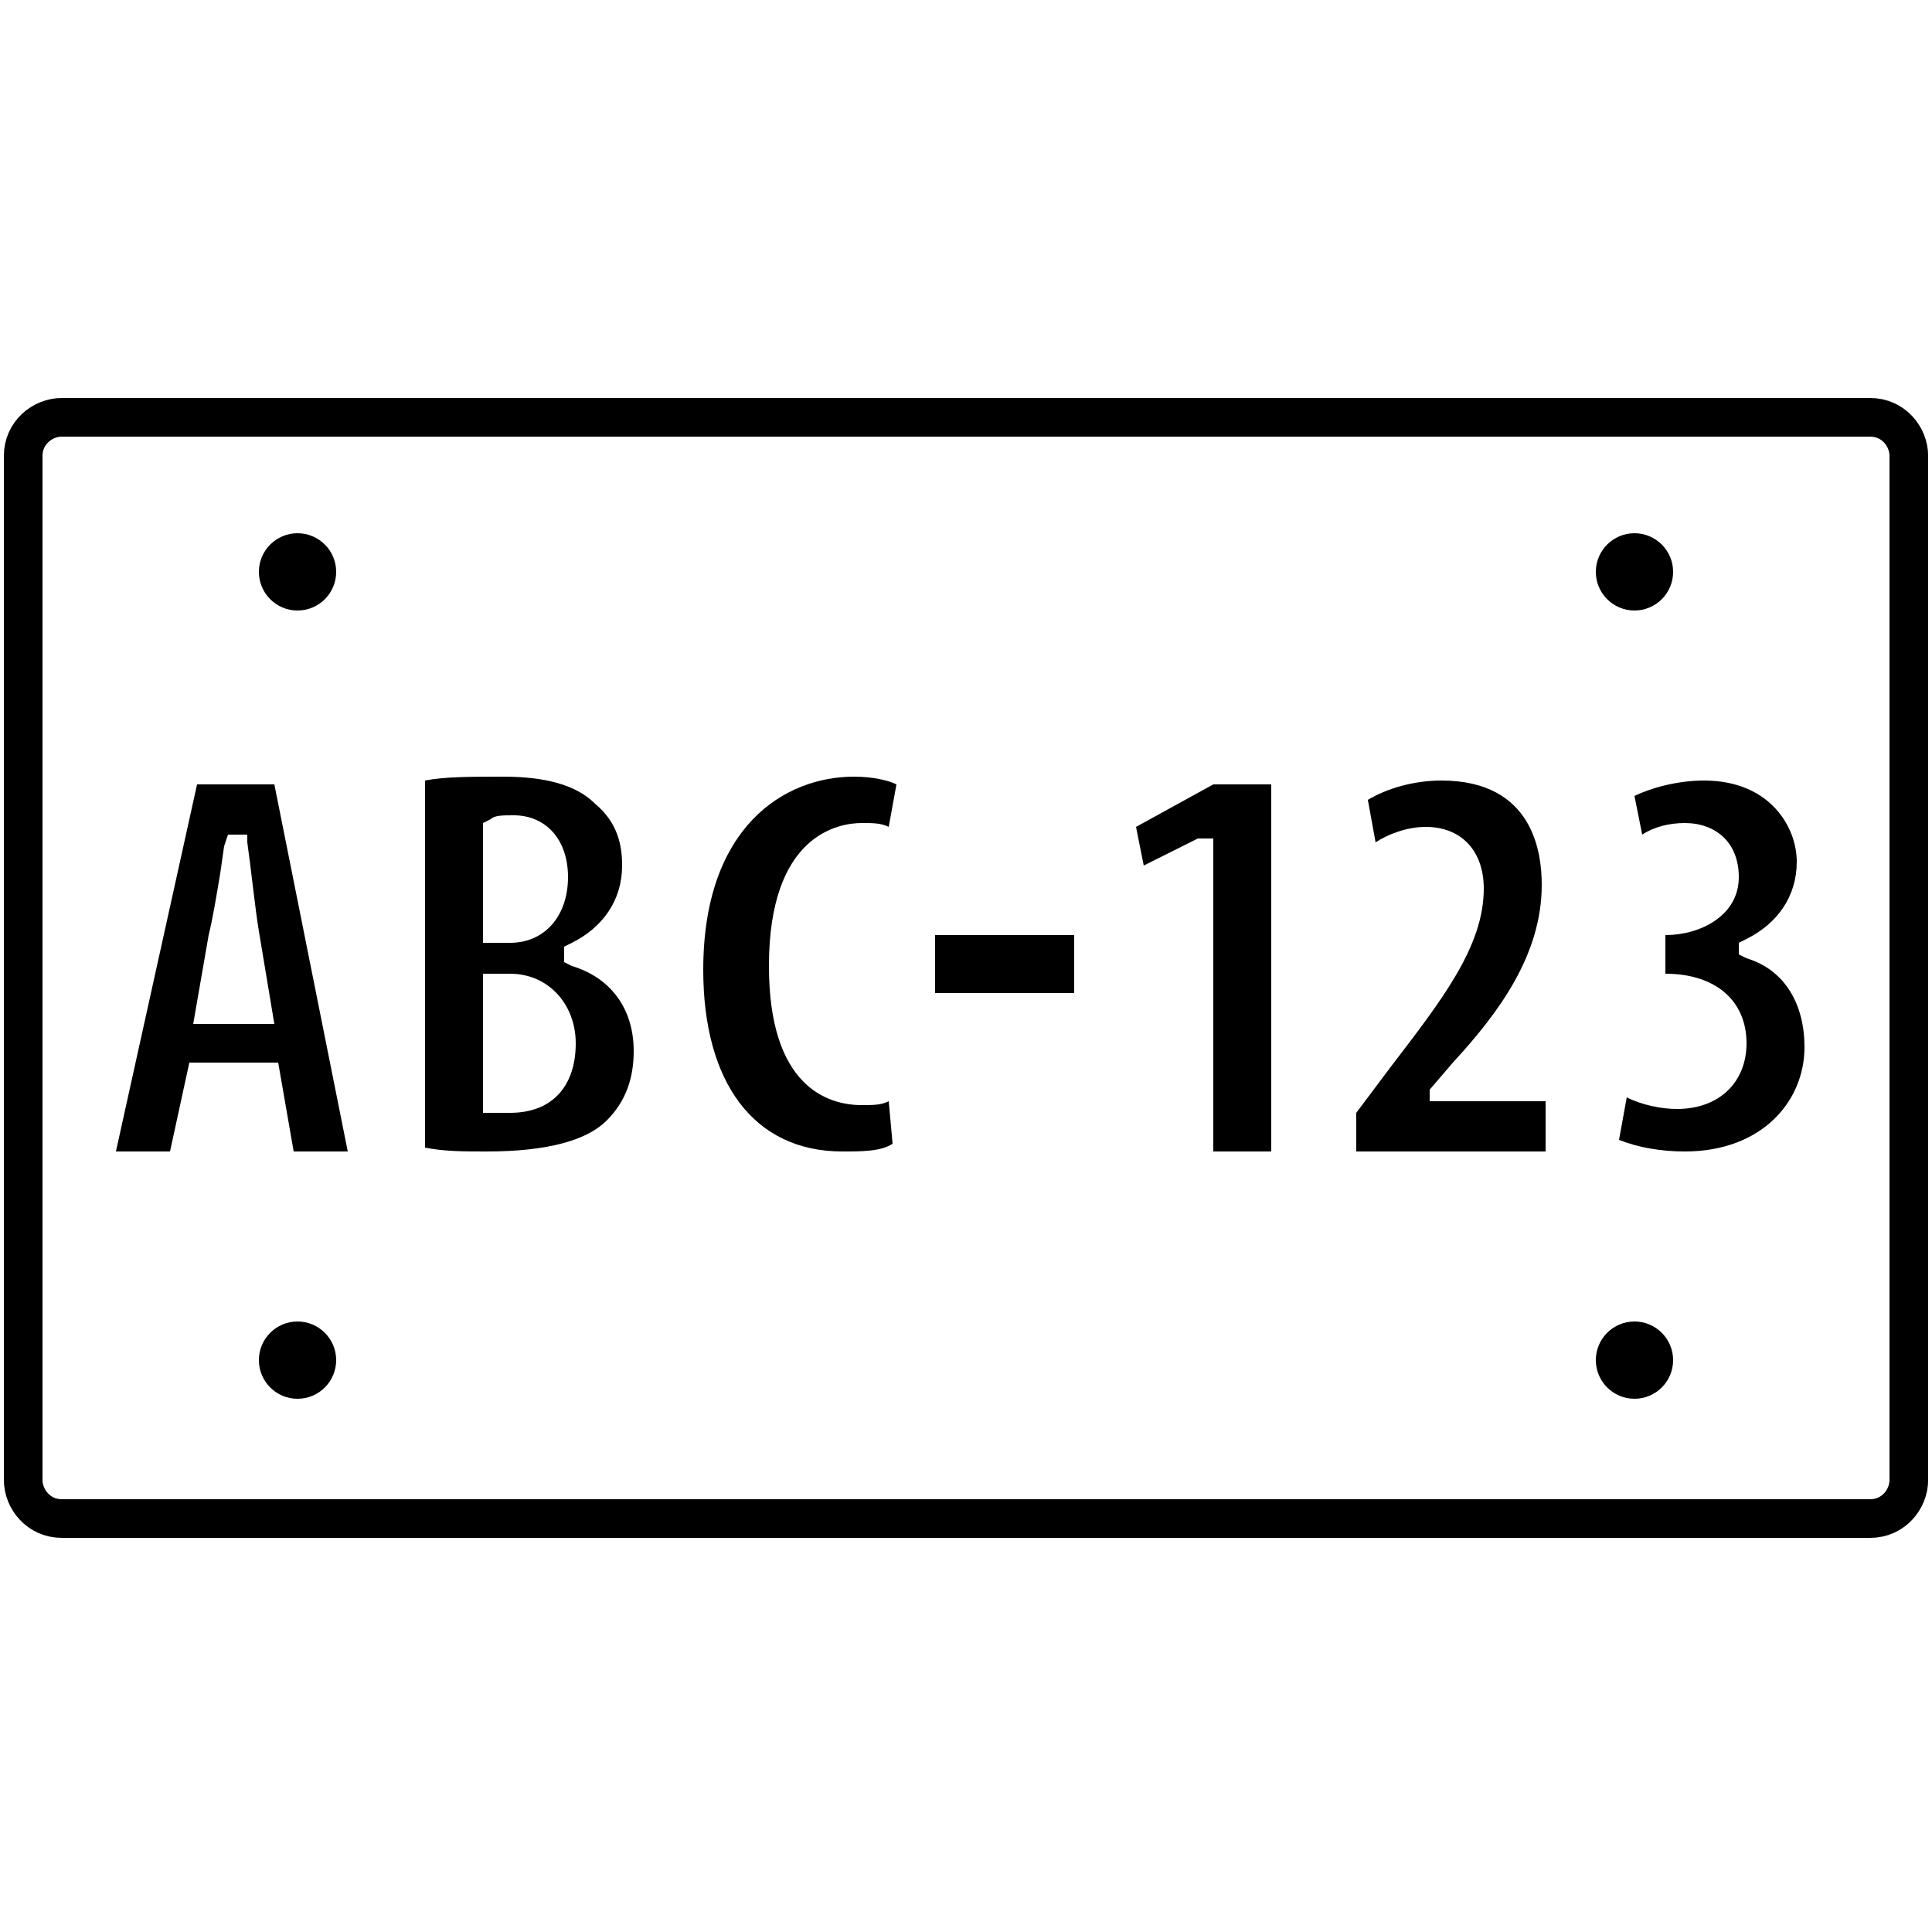 <?xml version="1.0" encoding="utf-8"?>
<!-- Generator: Adobe Illustrator 26.5.0, SVG Export Plug-In . SVG Version: 6.00 Build 0)  -->
<svg version="1.1" id="Layer_1" xmlns="http://www.w3.org/2000/svg" xmlns:xlink="http://www.w3.org/1999/xlink" x="0px" y="0px"
	 viewBox="0 0 50 50" style="enable-background:new 0 0 50 50;" xml:space="preserve">
<style type="text/css">
	.st0{fill:none;stroke:#000000;stroke-miterlimit:10;}
</style>
<g>
	<path d="M12.6,29.8c-0.6,0-1.1,0-1.6-0.1v-9.5c0.5-0.1,1.2-0.1,2-0.1s1.8,0.1,2.4,0.7c0.6,0.5,0.7,1.1,0.7,1.6c0,0.9-0.5,1.6-1.3,2
		l-0.2,0.1v0.4l0.2,0.1c1,0.3,1.6,1.1,1.6,2.2c0,0.7-0.2,1.3-0.7,1.8C15.2,29.5,14.2,29.8,12.6,29.8z M12.5,28.8h0.2
		c0.2,0,0.3,0,0.5,0c1.1,0,1.7-0.7,1.7-1.8c0-1-0.7-1.8-1.7-1.8h-0.7V28.8z M13.3,21.1c-0.3,0-0.5,0-0.6,0.1l-0.2,0.1v3.1h0.7
		c0.9,0,1.5-0.7,1.5-1.7S14.1,21.1,13.3,21.1z"/>
	<path class="st0" d="M48.4,39.3H1.6c-0.6,0-1-0.5-1-1V11.8c0-0.6,0.5-1,1-1h46.8c0.6,0,1,0.5,1,1v26.5C49.4,38.8,49,39.3,48.4,39.3
		z"/>
	<polygon points="31.4,29.8 31.4,21.7 31.1,21.7 31,21.7 29.6,22.4 29.4,21.4 31.4,20.3 32.9,20.3 32.9,29.8 	"/>
	<path d="M35.1,29.8v-1l0.9-1.2c1.3-1.7,2.4-3.1,2.4-4.6c0-1-0.6-1.6-1.5-1.6c-0.5,0-1,0.2-1.3,0.4l-0.2-1.1
		c0.5-0.3,1.2-0.5,1.9-0.5c2.4,0,2.6,1.9,2.6,2.7c0,1.8-1.1,3.3-2.3,4.6L37,28.2v0.3h0.3H40v1.3H35.1z"/>
	<path d="M7.6,29.8l-0.4-2.3H4.9l-0.5,2.3H3l2.1-9.5h2L9,29.8H7.6z M5.8,21.9l-0.1,0.7c-0.1,0.6-0.2,1.2-0.3,1.6L5,26.5h2.1
		l-0.4-2.4c-0.1-0.6-0.2-1.6-0.3-2.3v-0.2H5.9L5.8,21.9z"/>
	<path d="M43.6,29.8c-0.6,0-1.2-0.1-1.7-0.3l0.2-1.1c0.4,0.2,0.9,0.3,1.3,0.3c1.1,0,1.8-0.7,1.8-1.7c0-1.1-0.8-1.8-2.1-1.8l0,0v-1
		c0.9,0,1.9-0.5,1.9-1.5c0-0.9-0.6-1.4-1.4-1.4c-0.4,0-0.8,0.1-1.1,0.3l-0.2-1c0.4-0.2,1.1-0.4,1.8-0.4c1.7,0,2.4,1.2,2.4,2.1
		s-0.5,1.6-1.3,2L45,24.4v0.3l0.2,0.1c1,0.3,1.5,1.2,1.5,2.3C46.7,28.5,45.6,29.8,43.6,29.8z"/>
	<path d="M21.8,29.8c-2.3,0-3.6-1.8-3.6-4.7c0-3.7,2.1-5,3.9-5c0.5,0,0.9,0.1,1.1,0.2L23,21.4c-0.2-0.1-0.4-0.1-0.7-0.1
		c-0.6,0-2.4,0.3-2.4,3.7c0,3.1,1.5,3.6,2.4,3.6c0.3,0,0.5,0,0.7-0.1l0.1,1.1C22.8,29.8,22.3,29.8,21.8,29.8z"/>
	<rect x="24.2" y="24.2" width="3.6" height="1.5"/>
	<circle cx="7.7" cy="14.8" r="1"/>
	<circle cx="7.7" cy="35.2" r="1"/>
	<circle cx="42.3" cy="14.8" r="1"/>
	<circle cx="42.3" cy="35.2" r="1"/>
</g>
</svg>
